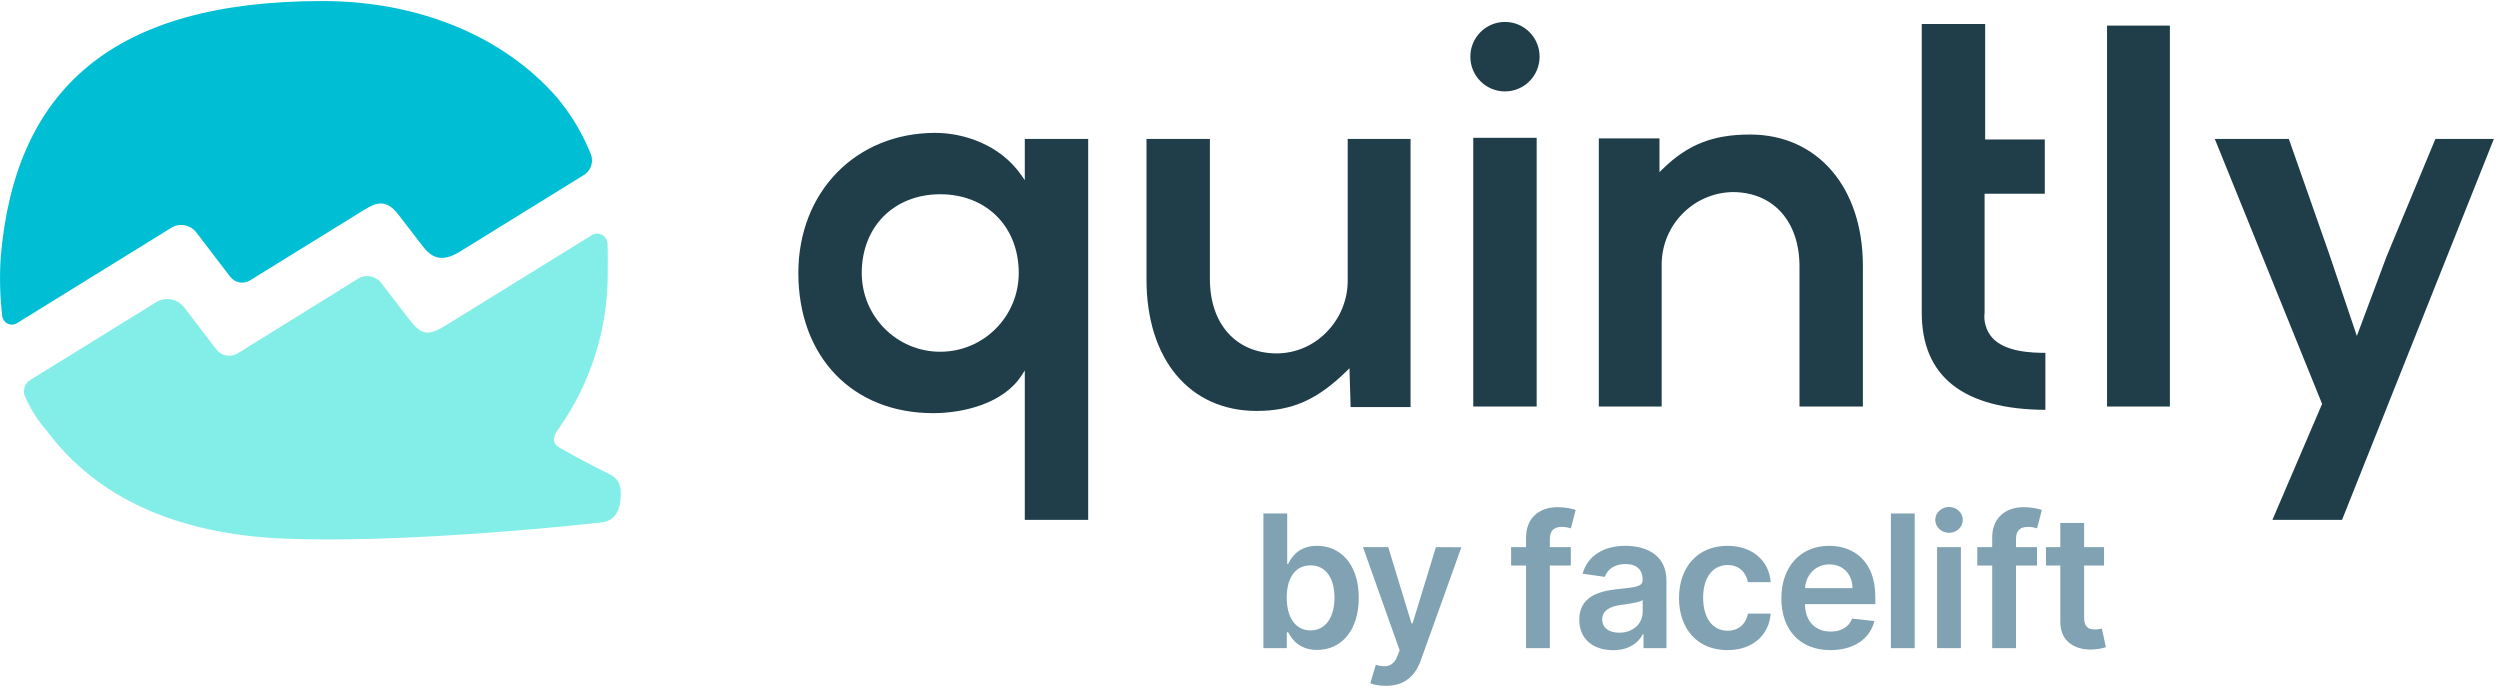 <?xml version="1.0" encoding="UTF-8"?><svg version="1.1" width="189px" height="52px" viewBox="0 0 189.0 52.0" xmlns="http://www.w3.org/2000/svg" xmlns:xlink="http://www.w3.org/1999/xlink"><defs><clipPath id="i0"><path d="M189,0 L189,52 L0,52 L0,0 L189,0 Z"></path></clipPath><clipPath id="i1"><path d="M24.377,0 C31.742,0.001 38.103,2.721 42.078,7.262 L42.398,7.654 C43.337,8.845 44.101,10.166 44.664,11.578 C44.893,12.16 44.672,12.823 44.14,13.15 L34.673,19.002 C33.286,19.801 32.577,19.346 31.925,18.498 L30.244,16.31 C29.304,15.03 28.633,15.096 27.497,15.806 L18.903,21.115 C18.403,21.424 17.751,21.304 17.394,20.836 L14.84,17.495 C14.391,16.907 13.571,16.755 12.942,17.144 L1.282,24.35 C1.069,24.483 0.802,24.497 0.576,24.387 C0.35,24.277 0.195,24.059 0.166,23.809 C-0.008,22.32 -0.046,20.819 0.055,19.323 C1.145,6.662 8.509,-0.001 24.377,0 Z"></path></clipPath><clipPath id="i2"><path d="M42.927,0.117 C43.166,-0.03 43.464,-0.039 43.711,0.094 C43.957,0.227 44.115,0.481 44.124,0.762 C44.149,1.528 44.146,2.272 44.138,2.986 C44.148,7.204 42.846,11.32 40.415,14.761 C40.032,15.293 39.84,15.804 40.51,16.188 C41.036,16.49 42.346,17.238 44.355,18.232 C44.798,18.45 45.088,18.893 45.112,19.387 C45.159,20.367 45.014,21.661 43.701,21.826 C43.701,21.826 36.185,22.694 28.235,23.006 L27.489,23.033 L26.742,23.057 L25.994,23.078 C23.877,23.129 21.777,23.132 19.825,23.06 C11.505,22.752 5.45,19.907 1.749,14.925 C1.08,14.162 0.526,13.304 0.105,12.38 C-0.126,11.909 0.036,11.339 0.481,11.063 L9.992,5.184 C10.696,4.749 11.614,4.919 12.117,5.577 L14.54,8.747 C14.925,9.251 15.629,9.381 16.168,9.046 L25.272,3.4 C25.844,3.045 26.591,3.182 27.002,3.716 L29.108,6.456 C29.989,7.57 30.423,7.834 31.855,6.96 Z"></path></clipPath><clipPath id="i3"><path d="M10.355,0 C12.434,0 15.239,0.848 16.878,3.227 L17.119,3.576 L17.119,0.457 L21.912,0.457 L21.912,29.255 L17.119,29.255 L17.119,17.964 L16.876,18.339 C15.518,20.44 12.531,21.189 10.189,21.189 C4.095,21.189 0,16.931 0,10.594 C0,4.456 4.355,0 10.355,0 Z M10.728,4.641 C7.233,4.641 4.793,7.089 4.793,10.594 C4.793,13.882 7.45,16.547 10.728,16.547 C14.005,16.547 16.662,13.882 16.662,10.594 C16.663,7.089 14.222,4.641 10.728,4.641 Z"></path></clipPath><clipPath id="i4"><path d="M4.793,0 L4.793,10.594 C4.793,13.982 6.758,16.187 9.798,16.215 L9.845,16.215 C11.279,16.211 12.649,15.619 13.639,14.578 C14.647,13.546 15.212,12.159 15.212,10.714 L15.212,0 L19.963,0 L19.963,20.274 L15.431,20.274 L15.345,17.338 L15.154,17.526 C12.93,19.713 11.015,20.565 8.324,20.565 C3.267,20.565 0,16.668 0,10.636 L0,0 L4.793,0 Z"></path></clipPath><clipPath id="i5"><path d="M4.793,0 L4.793,20.316 L0,20.316 L0,0 L4.793,0 Z"></path></clipPath><clipPath id="i6"><path d="M11.433,0 C16.535,0 19.963,3.99 19.963,9.929 L19.963,20.565 L15.17,20.565 L15.17,9.971 C15.17,6.563 13.188,4.357 10.12,4.35 C7.151,4.407 4.77,6.827 4.751,9.804 L4.751,20.565 L0,20.565 L0,0.291 L4.586,0.291 L4.586,2.843 L4.81,2.623 C6.705,0.76 8.624,0 11.433,0 Z"></path></clipPath><clipPath id="i7"><path d="M4.793,0 L4.793,8.731 L9.302,8.731 L9.302,12.832 L4.751,12.832 L4.751,21.821 C4.665,22.516 4.881,23.215 5.344,23.739 C6.338,24.813 8.361,24.861 9.347,24.863 L9.347,29.172 C3.145,29.137 0,26.664 0,21.821 L0,0 L4.793,0 Z"></path></clipPath><clipPath id="i8"><path d="M4.752,0 L4.752,28.798 L0,28.798 L0,0 L4.752,0 Z"></path></clipPath><clipPath id="i9"><path d="M5.597,0 L8.674,8.767 L10.74,14.897 L12.984,8.895 L16.679,0 L21.099,0 L9.621,28.798 L4.357,28.798 L8.113,20.034 L0,0 L5.597,0 Z"></path></clipPath><clipPath id="i10"><path d="M2.619,0 C4.065,8.37364444e-05 5.238,1.176 5.237,2.627 C5.236,4.077 4.064,5.252 2.619,5.254 C1.172,5.254 -8.34803999e-05,4.077 0,2.627 C8.34804e-05,1.176 1.173,-8.37364444e-05 2.619,0 Z"></path></clipPath></defs><g clip-path="url(#i0)"><g transform=""><g transform="translate(0.003 0.079)"><g clip-path="url(#i1)"><polygon points="0,0 44.754,0 44.754,24.46 0,24.46 0,0" stroke="none" fill="#00BED3"></polygon></g></g><g transform="translate(1.808 17.664)"><g clip-path="url(#i2)"><polygon points="0,-1.05471187e-15 45.12,-1.05471187e-15 45.12,23.116 0,23.116 0,-1.05471187e-15" stroke="none" fill="#83EDE7"></polygon></g></g><g transform="translate(60.355 10.045)"><g clip-path="url(#i3)"><polygon points="0,0 21.912,0 21.912,29.255 0,29.255 0,0" stroke="none" fill="#1F3E49"></polygon></g></g><g transform="translate(86.675 10.502)"><g clip-path="url(#i4)"><polygon points="0,0 19.963,0 19.963,20.565 0,20.565 0,0" stroke="none" fill="#1F3E49"></polygon></g></g><g transform="translate(111.379 10.419)"><g clip-path="url(#i5)"><polygon points="0,0 4.793,0 4.793,20.316 0,20.316 0,0" stroke="none" fill="#1F3E49"></polygon></g></g><g transform="translate(120.871 10.17)"><g clip-path="url(#i6)"><polygon points="0,0 19.963,0 19.963,20.565 0,20.565 0,0" stroke="none" fill="#1F3E49"></polygon></g></g><g transform="translate(145.284 1.812)"><g clip-path="url(#i7)"><polygon points="0,0 9.347,0 9.347,29.172 0,29.172 0,0" stroke="none" fill="#1F3E49"></polygon></g></g><g transform="translate(159.292 1.937)"><g clip-path="url(#i8)"><polygon points="0,0 4.752,0 4.752,28.798 0,28.798 0,0" stroke="none" fill="#1F3E49"></polygon></g></g><g transform="translate(167.438 10.502)"><g clip-path="url(#i9)"><polygon points="0,0 21.099,0 21.099,28.798 0,28.798 0,0" stroke="none" fill="#1F3E49"></polygon></g></g><g transform="translate(111.157 1.658)"><g clip-path="url(#i10)"><polygon points="0,0 5.237,0 5.237,5.254 0,5.254 0,0" stroke="none" fill="#1F3E49"></polygon></g></g><g transform="translate(94.0 35.0)"><path d="M1.513,14 L3.282,14 L3.282,12.797 L3.387,12.797 C3.67,13.354 4.262,14.134 5.574,14.134 C7.374,14.134 8.721,12.707 8.721,10.192 C8.721,7.646 7.334,6.264 5.569,6.264 C4.222,6.264 3.66,7.075 3.387,7.626 L3.312,7.626 L3.312,3.818 L1.513,3.818 Z M3.277,10.182 C3.277,8.7 3.914,7.741 5.072,7.741 C6.27,7.741 6.887,8.76 6.887,10.182 C6.887,11.614 6.26,12.658 5.072,12.658 C3.924,12.658 3.277,11.663 3.277,10.182 Z" stroke="none" fill="#80A2B3"></path><path d="M10.767,16.849 C12.169,16.849 12.979,16.123 13.412,14.925 L16.479,6.374 L14.555,6.364 L12.791,12.131 L12.711,12.131 L10.951,6.364 L9.042,6.364 L11.811,14.159 L11.657,14.572 C11.314,15.417 10.797,15.482 10.011,15.258 L9.594,16.655 C9.837,16.759 10.275,16.849 10.767,16.849 Z" stroke="none" fill="#80A2B3"></path><path d="M24.754,6.364 L23.168,6.364 L23.168,5.762 C23.168,5.165 23.417,4.832 24.088,4.832 C24.371,4.832 24.61,4.897 24.759,4.942 L25.122,3.55 C24.889,3.47 24.376,3.341 23.755,3.341 C22.428,3.341 21.369,4.102 21.369,5.643 L21.369,6.364 L20.24,6.364 L20.24,7.756 L21.369,7.756 L21.369,14 L23.168,14 L23.168,7.756 L24.754,7.756 Z" stroke="none" fill="#80A2B3"></path><path d="M27.95,14.154 C29.148,14.154 29.864,13.592 30.192,12.951 L30.251,12.951 L30.251,14 L31.982,14 L31.982,8.889 C31.982,6.871 30.336,6.264 28.879,6.264 C27.273,6.264 26.041,6.98 25.643,8.372 L27.323,8.611 C27.502,8.089 28.009,7.641 28.889,7.641 C29.724,7.641 30.182,8.069 30.182,8.82 L30.182,8.849 C30.182,9.366 29.64,9.391 28.293,9.536 C26.811,9.695 25.394,10.137 25.394,11.857 C25.394,13.359 26.493,14.154 27.95,14.154 Z M28.417,12.832 C27.666,12.832 27.129,12.489 27.129,11.827 C27.129,11.136 27.731,10.848 28.536,10.734 C29.009,10.669 29.953,10.55 30.187,10.361 L30.187,11.261 C30.187,12.111 29.501,12.832 28.417,12.832 Z" stroke="none" fill="#80A2B3"></path><path d="M36.592,14.149 C38.511,14.149 39.734,13.011 39.863,11.39 L38.143,11.39 C37.989,12.21 37.397,12.683 36.607,12.683 C35.483,12.683 34.757,11.743 34.757,10.182 C34.757,8.641 35.498,7.716 36.607,7.716 C37.472,7.716 38.004,8.273 38.143,9.009 L39.863,9.009 C39.739,7.353 38.446,6.264 36.582,6.264 C34.344,6.264 32.933,7.88 32.933,10.212 C32.933,12.523 34.31,14.149 36.592,14.149 Z" stroke="none" fill="#80A2B3"></path><path d="M44.38,14.149 C46.159,14.149 47.382,13.279 47.701,11.952 L46.02,11.763 C45.777,12.409 45.18,12.747 44.404,12.747 C43.241,12.747 42.47,11.982 42.456,10.674 L47.775,10.674 L47.775,10.122 C47.775,7.442 46.164,6.264 44.285,6.264 C42.098,6.264 40.671,7.87 40.671,10.227 C40.671,12.623 42.078,14.149 44.38,14.149 Z M42.461,9.461 C42.515,8.487 43.236,7.666 44.31,7.666 C45.344,7.666 46.04,8.422 46.05,9.461 Z" stroke="none" fill="#80A2B3"></path><polygon points="50.751,3.818 48.951,3.818 48.951,14 50.751,14 50.751,3.818" stroke="none" fill="#80A2B3"></polygon><path d="M52.445,14 L54.244,14 L54.244,6.364 L52.445,6.364 Z M53.349,5.28 C53.921,5.28 54.388,4.842 54.388,4.305 C54.388,3.764 53.921,3.326 53.349,3.326 C52.773,3.326 52.305,3.764 52.305,4.305 C52.305,4.842 52.773,5.28 53.349,5.28 Z" stroke="none" fill="#80A2B3"></path><path d="M59.996,6.364 L58.41,6.364 L58.41,5.762 C58.41,5.165 58.659,4.832 59.33,4.832 C59.613,4.832 59.852,4.897 60.001,4.942 L60.364,3.55 C60.13,3.47 59.618,3.341 58.997,3.341 C57.669,3.341 56.61,4.102 56.61,5.643 L56.61,6.364 L55.482,6.364 L55.482,7.756 L56.61,7.756 L56.61,14 L58.41,14 L58.41,7.756 L59.996,7.756 Z" stroke="none" fill="#80A2B3"></path><path d="M65.066,6.364 L63.559,6.364 L63.559,4.534 L61.759,4.534 L61.759,6.364 L60.676,6.364 L60.676,7.756 L61.759,7.756 L61.759,12.001 C61.75,13.438 62.794,14.144 64.146,14.104 C64.658,14.089 65.011,13.99 65.205,13.925 L64.902,12.518 C64.802,12.543 64.598,12.588 64.375,12.588 C63.922,12.588 63.559,12.429 63.559,11.703 L63.559,7.756 L65.066,7.756 Z" stroke="none" fill="#80A2B3"></path></g></g></g></svg>